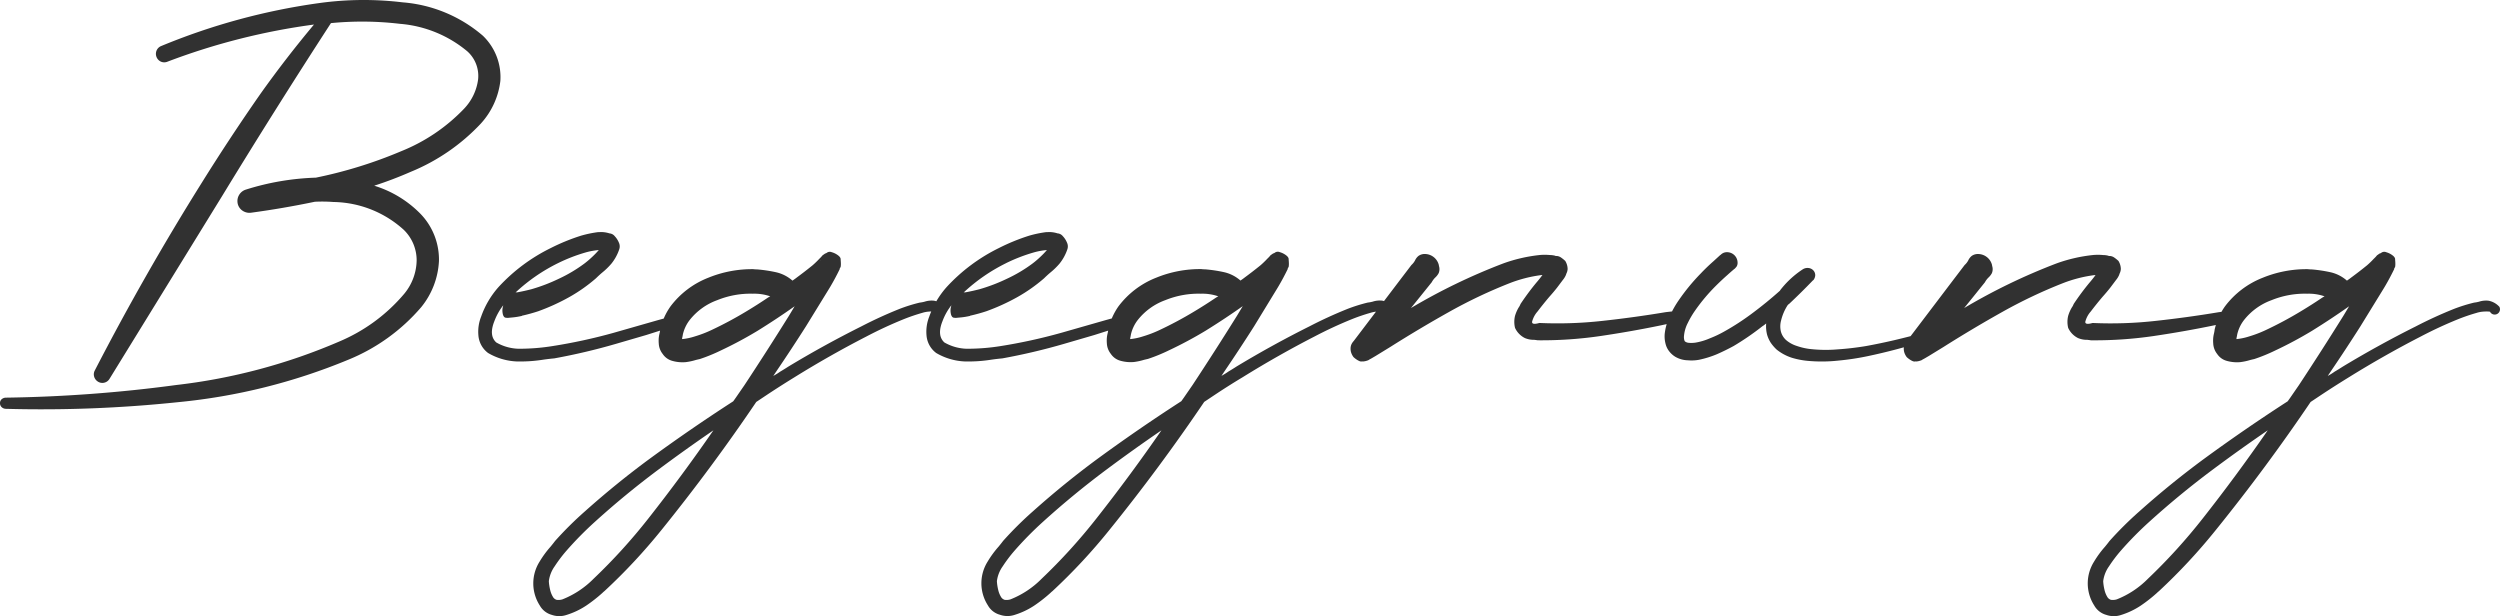 <svg xmlns="http://www.w3.org/2000/svg" width="199.336" height="49.125" viewBox="0 0 199.336 49.125">
  <path id="text_begegnung" d="M38.333,17.033a15.924,15.924,0,0,1-5.6,3.847,30.8,30.8,0,0,1-2.895,1.1,8.762,8.762,0,0,1,3.694,2.247A5.244,5.244,0,0,1,35,27.983a6.32,6.32,0,0,1-1.409,3.675,15.207,15.207,0,0,1-5.846,4.208,47.175,47.175,0,0,1-13.521,3.371,104.325,104.325,0,0,1-13.787.533.5.5,0,0,1-.314-.143A.426.426,0,0,1,0,39.313a.4.4,0,0,1,.124-.3.526.526,0,0,1,.314-.133,113.262,113.262,0,0,0,13.616-1.009A46.115,46.115,0,0,0,27.06,34.4a13.763,13.763,0,0,0,5.161-3.79,4.276,4.276,0,0,0,1-2.656,3.381,3.381,0,0,0-1.038-2.466,8.534,8.534,0,0,0-5.6-2.209A11.6,11.6,0,0,0,25.1,23.26q-2.552.533-5.1.876a.979.979,0,0,1-.7-.19.913.913,0,0,1-.362-.628.957.957,0,0,1,.667-1.028,20.643,20.643,0,0,1,5.58-.952,35.687,35.687,0,0,0,6.817-2.114,14.263,14.263,0,0,0,4.989-3.371,4.147,4.147,0,0,0,1.133-2.371,2.632,2.632,0,0,0-.866-2.219,9.578,9.578,0,0,0-5.37-2.19,25.687,25.687,0,0,0-5.5-.057q-4.437,6.836-8.7,13.825l-8.95,14.53a.669.669,0,0,1-.419.314.647.647,0,0,1-.514-.086.684.684,0,0,1-.3-.4.652.652,0,0,1,.048-.476q3.942-7.636,8.493-14.911,2.266-3.637,4.723-7.16,2.019-2.837,4.266-5.522A52.355,52.355,0,0,0,13.33,12.1a.656.656,0,0,1-.514-.019.686.686,0,0,1-.333-.876.671.671,0,0,1,.371-.362A51.2,51.2,0,0,1,25.46,7.417a25.867,25.867,0,0,1,6.646-.057,11.145,11.145,0,0,1,6.4,2.666,4.574,4.574,0,0,1,1.39,3.6A6.111,6.111,0,0,1,38.333,17.033ZM54.054,32.477a.511.511,0,0,1,.171.276.4.4,0,0,1-.057.314.511.511,0,0,1-.276.171.4.4,0,0,1-.314-.057q.114.038.124.057t-.038.029l-.124.029a1.011,1.011,0,0,0-.143.01.1.1,0,0,0-.086.048l-.59.152-1.2.381-2.4.7a48.883,48.883,0,0,1-4.932,1.162q-.419.038-.857.1a11.673,11.673,0,0,1-2.161.143,4.9,4.9,0,0,1-2.257-.676,1.936,1.936,0,0,1-.771-1.428,3.25,3.25,0,0,1,.219-1.466,7.079,7.079,0,0,1,1.371-2.342,14.1,14.1,0,0,1,4.17-3.123,16.11,16.11,0,0,1,2.418-.99,9.029,9.029,0,0,1,1.371-.286h.1a2.127,2.127,0,0,1,.8.1.594.594,0,0,1,.419.219,1.67,1.67,0,0,1,.333.514.708.708,0,0,1,.029.543,3.689,3.689,0,0,1-.619,1.133,5.524,5.524,0,0,1-.733.714q-.248.209-.5.457a12.843,12.843,0,0,1-2.171,1.523,16.638,16.638,0,0,1-2.418,1.1,13.227,13.227,0,0,1-1.314.362.017.017,0,0,1-.019.019,5.513,5.513,0,0,1-.686.114l-.4.038h-.057a1.092,1.092,0,0,1-.133-.01.23.23,0,0,1-.143-.086.592.592,0,0,1-.1-.267,1.161,1.161,0,0,1,.038-.59v-.038a4.746,4.746,0,0,0-.7,1.257q-.457,1.143.152,1.695a3.767,3.767,0,0,0,2.066.5,16.739,16.739,0,0,0,2.409-.209,42.671,42.671,0,0,0,4.837-1.047l2.4-.686,1.2-.343.628-.171a.653.653,0,0,0,.124-.01.34.34,0,0,0,.086-.029q.057-.019.133-.038a.7.7,0,0,1,.209-.01Q53.787,32.439,54.054,32.477Zm-9.56-4.323A14.032,14.032,0,0,0,41.1,30.5a.169.169,0,0,1,.076-.019h.076q.552-.1,1.124-.248a13.889,13.889,0,0,0,2.19-.838,11.592,11.592,0,0,0,2.019-1.2,7.416,7.416,0,0,0,.628-.533,6.893,6.893,0,0,0,.533-.552,5.55,5.55,0,0,0-1.047.19A13.451,13.451,0,0,0,44.494,28.154Zm30.86,3.485a.422.422,0,0,1-.743.4q.019-.019-.152-.029a3.414,3.414,0,0,0-.428.01,2.285,2.285,0,0,0-.5.1,15.063,15.063,0,0,0-1.5.514q-1.5.609-2.952,1.371-2.914,1.5-5.713,3.237-1.085.667-2.152,1.371l-.914.609q-3.542,5.237-7.541,10.188A45.883,45.883,0,0,1,48.2,54.3a2.078,2.078,0,0,0-.171.152,11.827,11.827,0,0,1-1.276,1,6.072,6.072,0,0,1-1.581.752A1.8,1.8,0,0,1,44,56.2a1.568,1.568,0,0,1-.962-.752,3.25,3.25,0,0,1-.01-3.5,7.861,7.861,0,0,1,.866-1.181q.19-.229.362-.457a28.28,28.28,0,0,1,2.4-2.38q2.495-2.228,5.161-4.189,3.256-2.38,6.646-4.57.209-.286.4-.571l.5-.724q1.809-2.742,3.542-5.522l.457-.762q-1.428,1.009-2.933,1.942a32.094,32.094,0,0,1-2.99,1.6,13.384,13.384,0,0,1-1.638.667q-.171.038-.324.076a4.66,4.66,0,0,1-.8.171,2.986,2.986,0,0,1-1.066-.1,1.34,1.34,0,0,1-.771-.552,1.452,1.452,0,0,1-.314-.838,2.61,2.61,0,0,1,0-.448,2.422,2.422,0,0,1,.057-.333,2.45,2.45,0,0,0,.057-.324,5.15,5.15,0,0,1,.819-1.847,6.924,6.924,0,0,1,3.009-2.285,9.214,9.214,0,0,1,3.6-.686,2.454,2.454,0,0,0,.3.019,11.206,11.206,0,0,1,1.476.219,2.964,2.964,0,0,1,1.343.676q.171-.114.343-.248.647-.476,1.257-.971a7,7,0,0,0,.533-.514l.152-.152.114-.133.19-.133h.01q.01,0,.01-.019h.029a.073.073,0,0,0,.029-.01l.057-.029a.4.4,0,0,1,.409-.057,1.5,1.5,0,0,1,.5.248q.229.171.209.343.019.209.019.333a1.44,1.44,0,0,1-.01.19.242.242,0,0,1-.029.1.312.312,0,0,1-.038.048.085.085,0,0,1-.01.038.133.133,0,0,0-.01.057l-.114.229q-.4.8-.838,1.5l-1.733,2.818q-1.162,1.828-2.38,3.618l-.229.343a4.987,4.987,0,0,0,.552-.343q.324-.19.647-.4,2.837-1.714,5.808-3.2,1.466-.762,3.028-1.39a12.974,12.974,0,0,1,1.638-.514,2.45,2.45,0,0,0,.4-.076,1.789,1.789,0,0,1,.743-.076A1.561,1.561,0,0,1,75.354,31.639Zm-9.94-3.656h.01a.01.01,0,0,0,0-.019h-.01ZM59.51,32q.857-.514,1.676-1.066a2.129,2.129,0,0,1,.229-.133,3.846,3.846,0,0,0-1.39-.209,7.029,7.029,0,0,0-2.837.514,4.942,4.942,0,0,0-2.209,1.6,2.937,2.937,0,0,0-.533,1.143,2.838,2.838,0,0,1-.057.286v.076a4.761,4.761,0,0,0,1.028-.219,9.292,9.292,0,0,0,1.276-.486A30.193,30.193,0,0,0,59.51,32ZM51.684,48.53q2.7-3.428,5.2-7.046-2.228,1.523-4.4,3.142-2.628,1.961-5.046,4.151a27.659,27.659,0,0,0-2.266,2.3,11.272,11.272,0,0,0-.943,1.247,2.582,2.582,0,0,0-.467,1.19,3.81,3.81,0,0,0,.1.676,1.884,1.884,0,0,0,.219.562.508.508,0,0,0,.3.248,1.057,1.057,0,0,0,.467-.038,7.234,7.234,0,0,0,2.476-1.638A45.021,45.021,0,0,0,51.684,48.53Zm38.1-16.053a.511.511,0,0,1,.171.276.4.4,0,0,1-.057.314.511.511,0,0,1-.276.171.4.4,0,0,1-.314-.057q.114.038.124.057t-.038.029l-.124.029a1.011,1.011,0,0,0-.143.01.1.1,0,0,0-.086.048l-.59.152-1.2.381-2.4.7a48.883,48.883,0,0,1-4.932,1.162q-.419.038-.857.1a11.673,11.673,0,0,1-2.161.143,4.9,4.9,0,0,1-2.257-.676,1.936,1.936,0,0,1-.771-1.428,3.25,3.25,0,0,1,.219-1.466,7.079,7.079,0,0,1,1.371-2.342,14.1,14.1,0,0,1,4.17-3.123,16.11,16.11,0,0,1,2.418-.99,9.029,9.029,0,0,1,1.371-.286h.1a2.127,2.127,0,0,1,.8.1.594.594,0,0,1,.419.219,1.67,1.67,0,0,1,.333.514.708.708,0,0,1,.029.543,3.689,3.689,0,0,1-.619,1.133,5.524,5.524,0,0,1-.733.714q-.248.209-.5.457a12.843,12.843,0,0,1-2.171,1.523,16.638,16.638,0,0,1-2.418,1.1,13.227,13.227,0,0,1-1.314.362.017.017,0,0,1-.019.019,5.513,5.513,0,0,1-.686.114l-.4.038h-.057a1.092,1.092,0,0,1-.133-.01.23.23,0,0,1-.143-.086.592.592,0,0,1-.1-.267,1.161,1.161,0,0,1,.038-.59v-.038a4.746,4.746,0,0,0-.7,1.257q-.457,1.143.152,1.695a3.767,3.767,0,0,0,2.066.5,16.739,16.739,0,0,0,2.409-.209A42.671,42.671,0,0,0,84.6,33.715l2.4-.686,1.2-.343.628-.171a.653.653,0,0,0,.124-.01.34.34,0,0,0,.086-.029q.057-.019.133-.038a.7.7,0,0,1,.209-.01Q89.513,32.439,89.78,32.477Zm-9.56-4.323A14.032,14.032,0,0,0,76.83,30.5a.169.169,0,0,1,.076-.019h.076q.552-.1,1.124-.248a13.889,13.889,0,0,0,2.19-.838,11.592,11.592,0,0,0,2.019-1.2,7.416,7.416,0,0,0,.628-.533,6.893,6.893,0,0,0,.533-.552,5.55,5.55,0,0,0-1.047.19A13.451,13.451,0,0,0,80.22,28.154Zm30.86,3.485a.422.422,0,0,1-.743.4q.019-.019-.152-.029a3.414,3.414,0,0,0-.428.01,2.285,2.285,0,0,0-.5.1,15.063,15.063,0,0,0-1.5.514q-1.5.609-2.952,1.371-2.914,1.5-5.713,3.237Q98,37.9,96.931,38.609l-.914.609q-3.542,5.237-7.541,10.188A45.883,45.883,0,0,1,83.924,54.3a2.078,2.078,0,0,0-.171.152,11.827,11.827,0,0,1-1.276,1A6.072,6.072,0,0,1,80.9,56.2a1.8,1.8,0,0,1-1.171-.01,1.568,1.568,0,0,1-.962-.752,3.25,3.25,0,0,1-.01-3.5,7.861,7.861,0,0,1,.866-1.181q.19-.229.362-.457a28.28,28.28,0,0,1,2.4-2.38q2.495-2.228,5.161-4.189,3.256-2.38,6.646-4.57.209-.286.4-.571l.5-.724q1.809-2.742,3.542-5.522l.457-.762q-1.428,1.009-2.933,1.942a32.094,32.094,0,0,1-2.99,1.6,13.384,13.384,0,0,1-1.638.667q-.171.038-.324.076a4.66,4.66,0,0,1-.8.171,2.986,2.986,0,0,1-1.066-.1,1.34,1.34,0,0,1-.771-.552,1.452,1.452,0,0,1-.314-.838,2.61,2.61,0,0,1,0-.448,2.422,2.422,0,0,1,.057-.333,2.45,2.45,0,0,0,.057-.324A5.15,5.15,0,0,1,89.18,31.6a6.924,6.924,0,0,1,3.009-2.285,9.214,9.214,0,0,1,3.6-.686,2.454,2.454,0,0,0,.3.019,11.206,11.206,0,0,1,1.476.219,2.964,2.964,0,0,1,1.343.676q.171-.114.343-.248.647-.476,1.257-.971a7,7,0,0,0,.533-.514l.152-.152.114-.133.19-.133h.01q.01,0,.01-.019h.029a.073.073,0,0,0,.029-.01l.057-.029a.4.4,0,0,1,.409-.057,1.5,1.5,0,0,1,.5.248q.229.171.209.343.019.209.019.333a1.44,1.44,0,0,1-.01.19.242.242,0,0,1-.029.1.312.312,0,0,1-.038.048.085.085,0,0,1-.01.038.133.133,0,0,0-.01.057l-.114.229q-.4.8-.838,1.5L100,33.182q-1.162,1.828-2.38,3.618l-.229.343a4.987,4.987,0,0,0,.552-.343q.324-.19.647-.4,2.837-1.714,5.808-3.2,1.466-.762,3.028-1.39a12.974,12.974,0,0,1,1.638-.514,2.45,2.45,0,0,0,.4-.076,1.789,1.789,0,0,1,.743-.076A1.561,1.561,0,0,1,111.08,31.639Zm-9.94-3.656h.01a.01.01,0,0,0,0-.019h-.01ZM95.236,32q.857-.514,1.676-1.066a2.129,2.129,0,0,1,.229-.133,3.846,3.846,0,0,0-1.39-.209,7.029,7.029,0,0,0-2.837.514,4.942,4.942,0,0,0-2.209,1.6,2.937,2.937,0,0,0-.533,1.143,2.838,2.838,0,0,1-.057.286v.076a4.761,4.761,0,0,0,1.028-.219,9.292,9.292,0,0,0,1.276-.486A30.193,30.193,0,0,0,95.236,32ZM87.409,48.53q2.7-3.428,5.2-7.046-2.228,1.523-4.4,3.142-2.628,1.961-5.046,4.151a27.659,27.659,0,0,0-2.266,2.3,11.272,11.272,0,0,0-.943,1.247,2.582,2.582,0,0,0-.467,1.19,3.81,3.81,0,0,0,.1.676,1.884,1.884,0,0,0,.219.562.508.508,0,0,0,.3.248,1.057,1.057,0,0,0,.467-.038,7.234,7.234,0,0,0,2.476-1.638A45.021,45.021,0,0,0,87.409,48.53Zm46.132-16.548a.432.432,0,0,1,.343.067.443.443,0,0,1,.19.276.5.5,0,0,1-.086.343.443.443,0,0,1-.276.19q-.628.114-1.238.248-2.418.5-4.846.857a32.39,32.39,0,0,1-5.018.343q-.114-.019-.286-.038a1.8,1.8,0,0,1-.743-.143,1.689,1.689,0,0,1-.781-.809,2.027,2.027,0,0,1,0-.962,2.971,2.971,0,0,1,.286-.657,1.236,1.236,0,0,0,.152-.286,20.243,20.243,0,0,1,1.257-1.695q.248-.286.457-.571l.038-.038h-.1a10.747,10.747,0,0,0-2.476.628,39.329,39.329,0,0,0-4.856,2.3q-2.38,1.333-4.7,2.8l-1.181.724-.324.19-.209.114q.019,0-.019.019a1.038,1.038,0,0,1-.124.048,1.39,1.39,0,0,1-.19.048,1.119,1.119,0,0,1-.2.019q0-.019-.01-.019t-.029.019h-.057a.365.365,0,0,1-.114-.029,1.314,1.314,0,0,1-.19-.1,1.917,1.917,0,0,1-.286-.219,1.2,1.2,0,0,1-.2-.39,1.055,1.055,0,0,1-.038-.333.825.825,0,0,1,.057-.267.935.935,0,0,1,.1-.181.826.826,0,0,1,.067-.086l-.019.019.038-.038.419-.552,1.676-2.209,1.676-2.209.838-1.1a1.334,1.334,0,0,0,.286-.362,1.021,1.021,0,0,1,.276-.362.861.861,0,0,1,.562-.152,1.157,1.157,0,0,1,1.066.9v.038a.824.824,0,0,1-.019.59,1.334,1.334,0,0,1-.286.362,1.572,1.572,0,0,0-.267.362l-.857,1.066-.8.99a47.564,47.564,0,0,1,7.37-3.561,12.355,12.355,0,0,1,2.895-.667,4.206,4.206,0,0,1,.8,0,1.805,1.805,0,0,1,.438.057.065.065,0,0,0,.048.019h.067a.652.652,0,0,1,.124.019.733.733,0,0,1,.219.1,2.814,2.814,0,0,1,.343.276,1.271,1.271,0,0,1,.19.638.9.9,0,0,1-.1.371l-.038.114a1.667,1.667,0,0,1-.248.4l-.457.609q-.286.362-.628.743-.514.609-.924,1.152a1.979,1.979,0,0,0-.438.819q-.029.276.581.1a32.282,32.282,0,0,0,4.989-.162q2.552-.276,5.084-.7Q133.18,32.02,133.541,31.982Zm-24.108,3.6-.019.019-.029.029Zm44.323-1.638a.281.281,0,0,1-.029.238.428.428,0,0,1-.2.162,44.733,44.733,0,0,1-4.57,1.219,20.665,20.665,0,0,1-2.38.362,12.2,12.2,0,0,1-2.457.019,6.289,6.289,0,0,1-1.257-.248,3.8,3.8,0,0,1-1.2-.647,3.309,3.309,0,0,1-.476-.552,2.531,2.531,0,0,1-.286-.628,2.7,2.7,0,0,1-.076-.9.624.624,0,0,0-.1.076,1.733,1.733,0,0,1-.19.133,21.086,21.086,0,0,1-2.3,1.581q-.628.343-1.314.647a7.941,7.941,0,0,1-1.466.457,3.282,3.282,0,0,1-.876.038,2.07,2.07,0,0,1-1.009-.286,1.786,1.786,0,0,1-.438-.381,1.622,1.622,0,0,1-.286-.5,2.379,2.379,0,0,1-.114-.914,4.387,4.387,0,0,1,.419-1.466,7.826,7.826,0,0,1,.7-1.238,16.128,16.128,0,0,1,1.771-2.152q.476-.5.99-.952l.5-.457a.3.3,0,0,1,.076-.057.8.8,0,0,1,.209-.152.677.677,0,0,1,.19-.057.686.686,0,0,1,.229,0,.84.84,0,0,1,.724.743v.019a.571.571,0,0,1-.076.381,2.078,2.078,0,0,1-.152.171.3.3,0,0,0-.076.057q-.248.209-.5.438-.476.419-.933.876a14.285,14.285,0,0,0-1.619,1.923,7.276,7.276,0,0,0-.609,1.028,2.764,2.764,0,0,0-.3,1.009.914.914,0,0,0,.019.343.739.739,0,0,0,.038.1.3.3,0,0,0,.076.057.6.6,0,0,0,.286.076,2.21,2.21,0,0,0,.5-.019,4.893,4.893,0,0,0,1.143-.343,8.8,8.8,0,0,0,1.162-.552,19.809,19.809,0,0,0,2.171-1.409q1.181-.876,2.266-1.847v-.019a7.367,7.367,0,0,1,1.809-1.676.707.707,0,0,1,.476-.1.613.613,0,0,1,.4.229.558.558,0,0,1,.114.381.7.7,0,0,1-.152.362h-.019q-.933.971-1.923,1.9a.222.222,0,0,0-.057.038l-.038.038a3.935,3.935,0,0,0-.533,1.238,1.789,1.789,0,0,0-.019.857,1.4,1.4,0,0,0,.419.7,2.416,2.416,0,0,0,.819.457,5.078,5.078,0,0,0,1.028.248,11.05,11.05,0,0,0,2.247.038q1.143-.076,2.285-.267,1.143-.209,2.285-.476,1.124-.267,2.247-.571a.407.407,0,0,1,.276.019A.287.287,0,0,1,153.756,33.943Zm23.89-1.961a.432.432,0,0,1,.343.067.443.443,0,0,1,.19.276.5.5,0,0,1-.086.343.443.443,0,0,1-.276.19q-.628.114-1.238.248-2.418.5-4.846.857a32.39,32.39,0,0,1-5.018.343q-.114-.019-.286-.038a1.8,1.8,0,0,1-.743-.143,1.689,1.689,0,0,1-.781-.809,2.027,2.027,0,0,1,0-.962,2.971,2.971,0,0,1,.286-.657,1.236,1.236,0,0,0,.152-.286,20.243,20.243,0,0,1,1.257-1.695q.248-.286.457-.571l.038-.038H167a10.747,10.747,0,0,0-2.476.628,39.329,39.329,0,0,0-4.856,2.3q-2.38,1.333-4.7,2.8l-1.181.724-.324.19-.209.114q.019,0-.019.019a1.038,1.038,0,0,1-.124.048,1.39,1.39,0,0,1-.19.048,1.119,1.119,0,0,1-.2.019q0-.019-.01-.019t-.029.019h-.057a.365.365,0,0,1-.114-.029,1.314,1.314,0,0,1-.19-.1,1.917,1.917,0,0,1-.286-.219,1.2,1.2,0,0,1-.2-.39,1.055,1.055,0,0,1-.038-.333.825.825,0,0,1,.057-.267.935.935,0,0,1,.1-.181.826.826,0,0,1,.067-.086l-.019.019.038-.038.419-.552,1.676-2.209,1.676-2.209.838-1.1a1.334,1.334,0,0,0,.286-.362,1.021,1.021,0,0,1,.276-.362.861.861,0,0,1,.562-.152,1.157,1.157,0,0,1,1.066.9v.038a.824.824,0,0,1-.019.59,1.334,1.334,0,0,1-.286.362,1.572,1.572,0,0,0-.267.362l-.857,1.066-.8.99a47.564,47.564,0,0,1,7.37-3.561,12.355,12.355,0,0,1,2.895-.667,4.206,4.206,0,0,1,.8,0,1.805,1.805,0,0,1,.438.057.065.065,0,0,0,.048.019h.067a.652.652,0,0,1,.124.019.733.733,0,0,1,.219.1,2.814,2.814,0,0,1,.343.276,1.271,1.271,0,0,1,.19.638.9.9,0,0,1-.1.371l-.038.114a1.667,1.667,0,0,1-.248.4l-.457.609q-.286.362-.628.743-.514.609-.924,1.152a1.979,1.979,0,0,0-.438.819q-.029.276.581.1a32.282,32.282,0,0,0,4.989-.162q2.552-.276,5.084-.7Q177.284,32.02,177.646,31.982Zm-24.108,3.6-.019.019-.029.029Zm45.751-3.942a.422.422,0,0,1-.743.4q.019-.019-.152-.029a3.414,3.414,0,0,0-.428.01,2.285,2.285,0,0,0-.5.1,15.063,15.063,0,0,0-1.5.514q-1.5.609-2.952,1.371-2.914,1.5-5.713,3.237-1.085.667-2.152,1.371l-.914.609q-3.542,5.237-7.541,10.188a45.883,45.883,0,0,1-4.551,4.894,2.078,2.078,0,0,0-.171.152,11.827,11.827,0,0,1-1.276,1,6.072,6.072,0,0,1-1.581.752,1.8,1.8,0,0,1-1.171-.01,1.568,1.568,0,0,1-.962-.752,3.25,3.25,0,0,1-.01-3.5,7.861,7.861,0,0,1,.866-1.181q.19-.229.362-.457a28.28,28.28,0,0,1,2.4-2.38q2.495-2.228,5.161-4.189,3.256-2.38,6.646-4.57.209-.286.4-.571l.5-.724q1.809-2.742,3.542-5.522l.457-.762q-1.428,1.009-2.933,1.942a32.094,32.094,0,0,1-2.99,1.6,13.384,13.384,0,0,1-1.638.667q-.171.038-.324.076a4.66,4.66,0,0,1-.8.171,2.986,2.986,0,0,1-1.066-.1,1.34,1.34,0,0,1-.771-.552,1.452,1.452,0,0,1-.314-.838,2.61,2.61,0,0,1,0-.448,2.422,2.422,0,0,1,.057-.333,2.45,2.45,0,0,0,.057-.324,5.15,5.15,0,0,1,.819-1.847,6.924,6.924,0,0,1,3.009-2.285,9.214,9.214,0,0,1,3.6-.686,2.454,2.454,0,0,0,.3.019,11.206,11.206,0,0,1,1.476.219,2.964,2.964,0,0,1,1.343.676q.171-.114.343-.248.647-.476,1.257-.971a7,7,0,0,0,.533-.514l.152-.152.114-.133.19-.133h.01q.01,0,.01-.019h.029a.073.073,0,0,0,.029-.01l.057-.029a.4.4,0,0,1,.409-.057,1.5,1.5,0,0,1,.5.248q.229.171.209.343.019.209.019.333a1.44,1.44,0,0,1-.01.19.242.242,0,0,1-.029.1.312.312,0,0,1-.038.048.085.085,0,0,1-.01.038.133.133,0,0,0-.01.057l-.114.229q-.4.8-.838,1.5l-1.733,2.818q-1.162,1.828-2.38,3.618l-.229.343a4.987,4.987,0,0,0,.552-.343q.324-.19.647-.4,2.837-1.714,5.808-3.2,1.466-.762,3.028-1.39a12.974,12.974,0,0,1,1.638-.514,2.45,2.45,0,0,0,.4-.076,1.789,1.789,0,0,1,.743-.076A1.561,1.561,0,0,1,199.289,31.639Zm-9.94-3.656h.01a.01.01,0,0,0,0-.019h-.01ZM183.445,32q.857-.514,1.676-1.066a2.129,2.129,0,0,1,.229-.133,3.846,3.846,0,0,0-1.39-.209,7.029,7.029,0,0,0-2.837.514,4.942,4.942,0,0,0-2.209,1.6,2.937,2.937,0,0,0-.533,1.143,2.838,2.838,0,0,1-.057.286v.076a4.761,4.761,0,0,0,1.028-.219,9.292,9.292,0,0,0,1.276-.486A30.193,30.193,0,0,0,183.445,32ZM175.619,48.53q2.7-3.428,5.2-7.046-2.228,1.523-4.4,3.142-2.628,1.961-5.046,4.151a27.659,27.659,0,0,0-2.266,2.3,11.272,11.272,0,0,0-.943,1.247,2.582,2.582,0,0,0-.467,1.19,3.81,3.81,0,0,0,.1.676,1.884,1.884,0,0,0,.219.562.508.508,0,0,0,.3.248,1.057,1.057,0,0,0,.467-.038,7.234,7.234,0,0,0,2.476-1.638A45.021,45.021,0,0,0,175.619,48.53Z" transform="translate(0 -7.173)" fill="#313131"/>
</svg>
